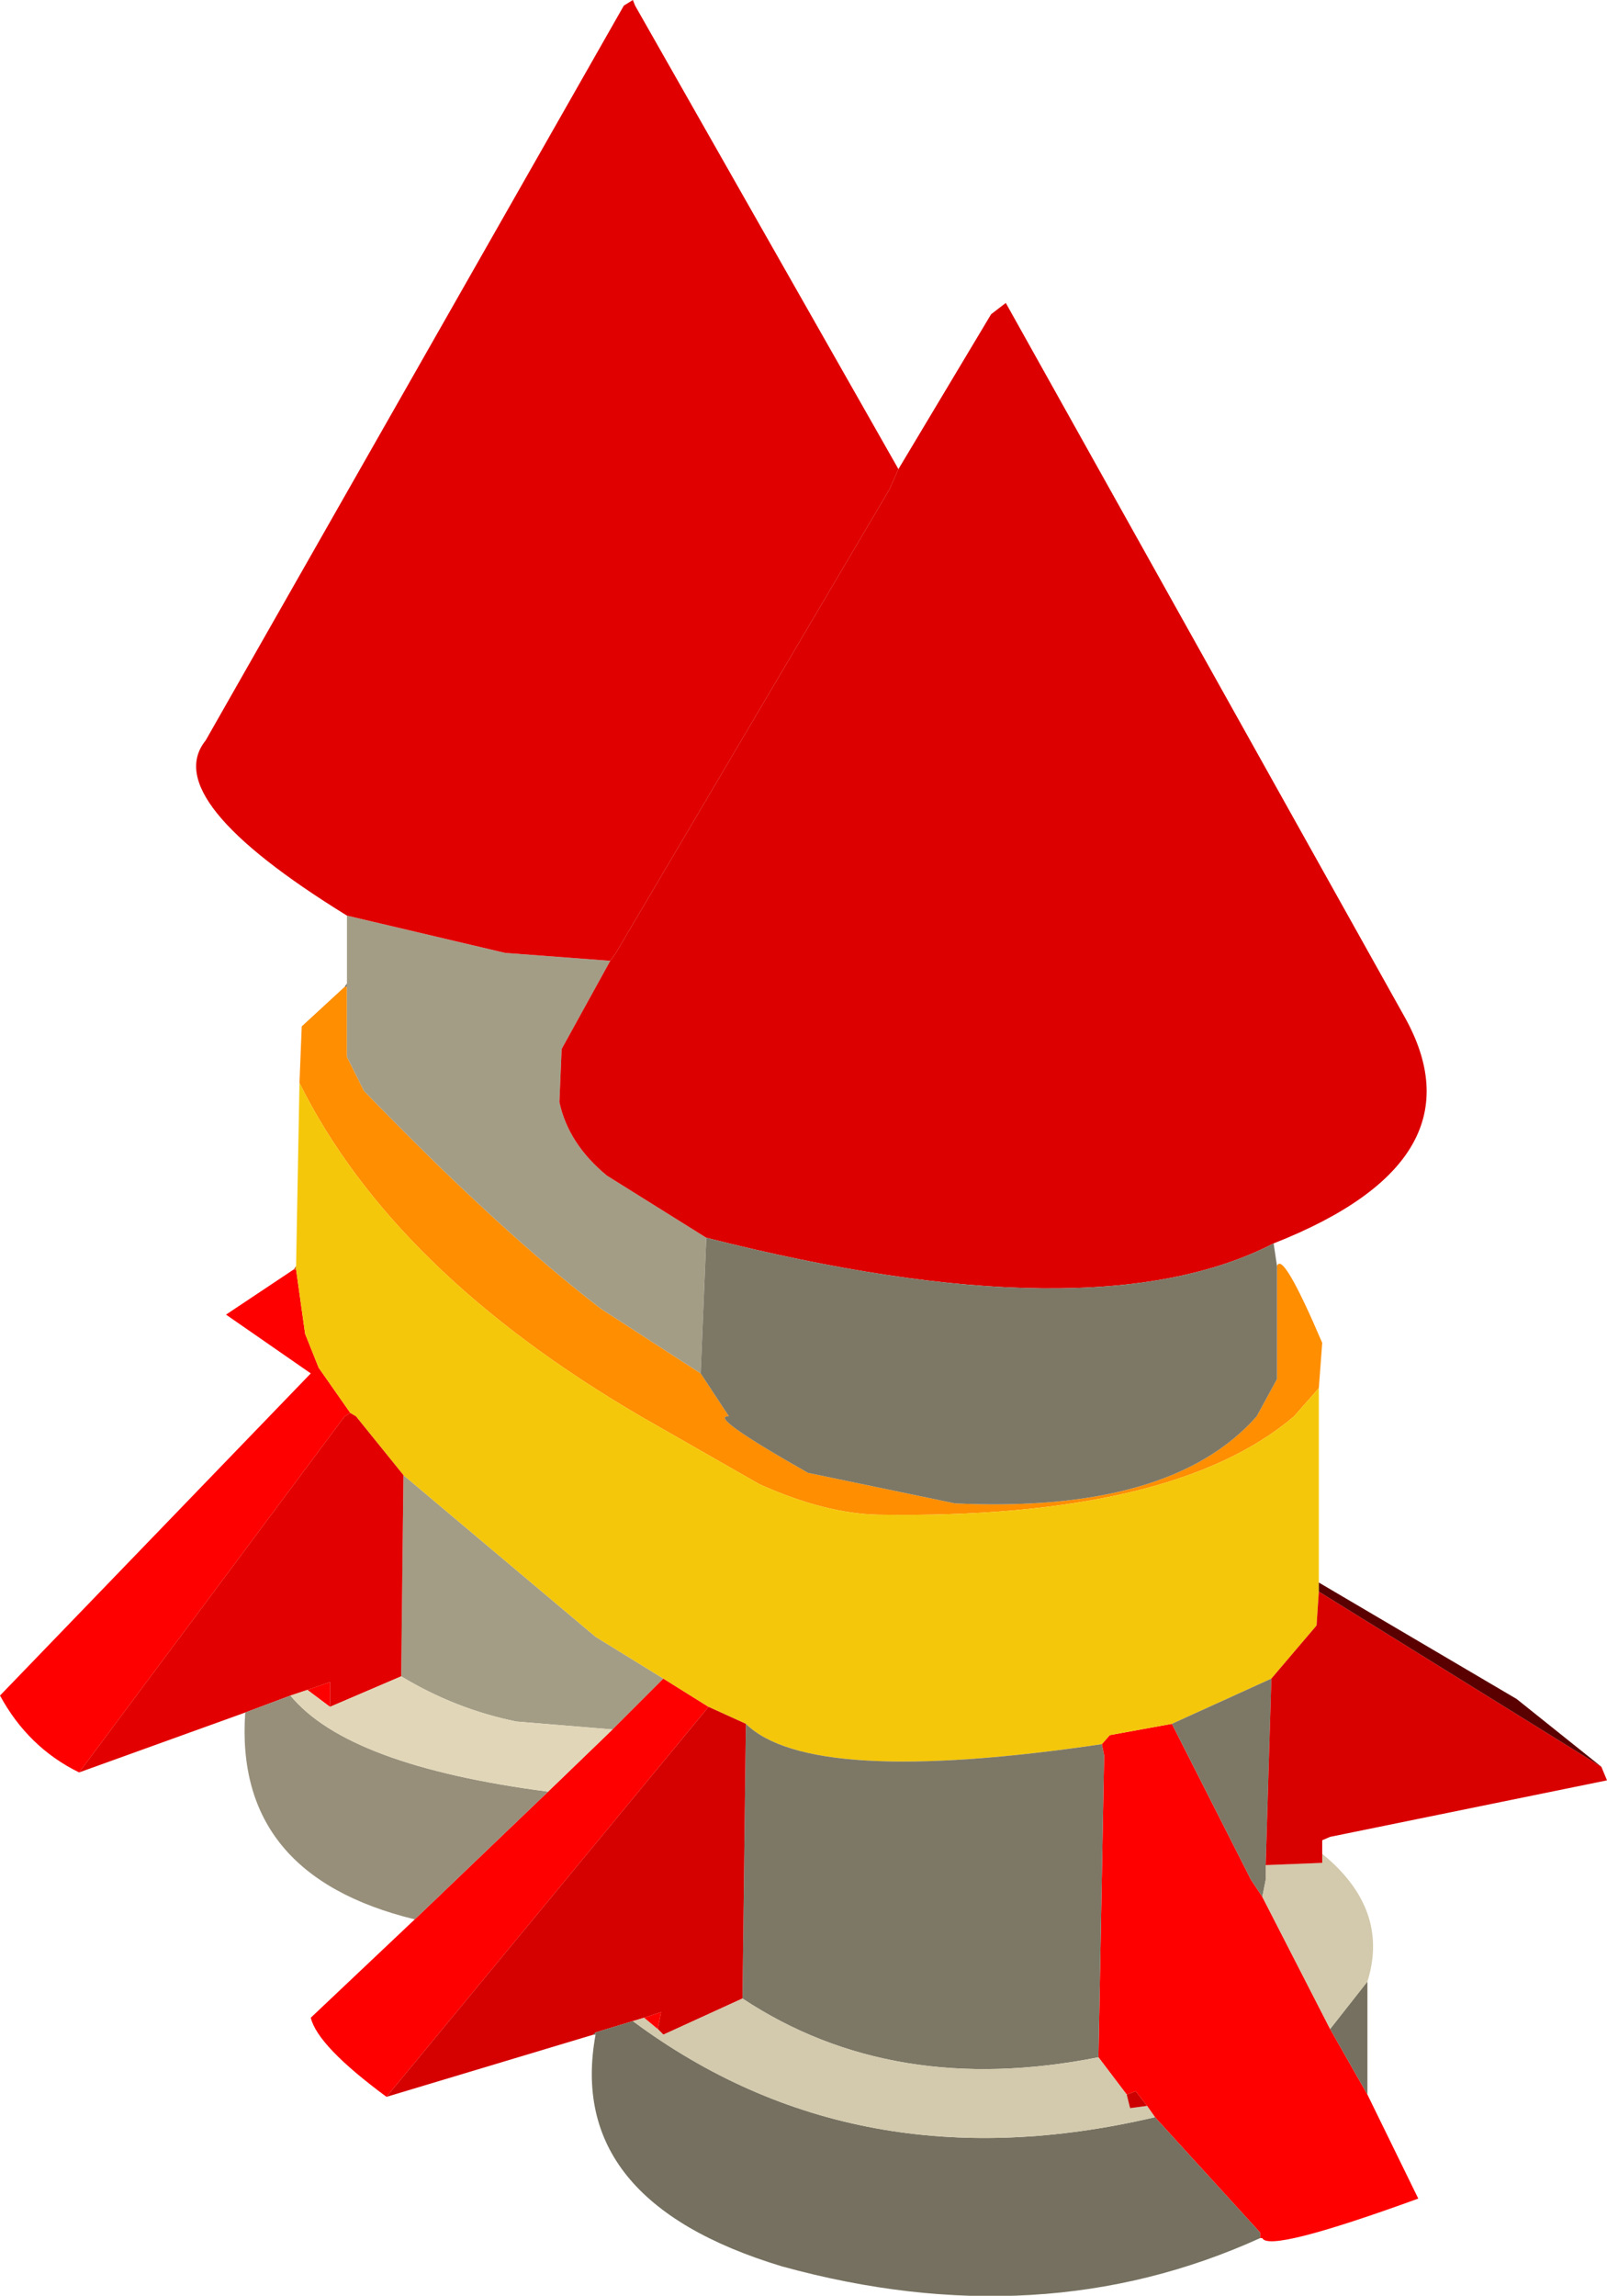 <?xml version="1.0" encoding="UTF-8" standalone="no"?>
<svg xmlns:xlink="http://www.w3.org/1999/xlink" height="101.55px" width="71.1px" xmlns="http://www.w3.org/2000/svg">
  <g transform="matrix(1.0, 0.0, 0.0, 1.0, 97.25, 98.65)">
    <path d="M-82.0 -55.0 L-81.9 -55.15 -81.9 -55.0 -82.0 -55.0" fill="#6d6859" fill-rule="evenodd" stroke="none"/>
    <path d="M-40.75 -42.65 Q-40.5 -43.35 -38.75 -39.25 L-38.9 -37.25 -40.0 -36.0 Q-45.35 -31.45 -58.4 -31.65 -60.75 -31.7 -63.65 -33.0 L-68.9 -36.0 Q-79.85 -42.4 -84.0 -50.75 L-83.9 -53.25 -82.0 -55.0 -81.9 -55.0 -81.9 -51.9 -81.15 -50.4 Q-75.15 -44.2 -70.65 -40.75 L-66.25 -37.9 -65.0 -36.0 Q-66.0 -36.05 -61.5 -33.5 L-55.0 -32.15 Q-45.45 -31.7 -41.65 -36.0 L-40.75 -37.65 -40.75 -42.65" fill="#ff8e00" fill-rule="evenodd" stroke="none"/>
    <path d="M-81.9 -55.15 L-81.9 -58.15 -74.9 -56.5 -70.25 -56.15 -72.4 -52.25 -72.5 -49.9 Q-72.1 -48.05 -70.4 -46.65 L-66.0 -43.9 -66.25 -37.9 -70.65 -40.75 Q-75.15 -44.2 -81.15 -50.4 L-81.9 -51.9 -81.9 -55.0 -81.9 -55.15 M-79.5 -24.5 L-79.4 -33.4 -70.9 -26.25 -67.9 -24.4 -70.15 -22.15 -74.4 -22.5 Q-77.1 -23.05 -79.5 -24.5" fill="#a49d86" fill-rule="evenodd" stroke="none"/>
    <path d="M-81.9 -58.15 Q-90.25 -63.3 -88.15 -65.9 L-69.65 -98.4 -69.25 -98.65 -69.15 -98.4 -57.5 -77.9 -57.9 -77.0 -70.0 -56.5 -70.25 -56.15 -74.9 -56.5 -81.9 -58.15" fill="#e00000" fill-rule="evenodd" stroke="none"/>
    <path d="M-36.75 -6.0 L-34.5 -1.4 Q-41.1 1.0 -41.4 0.35 L-41.5 0.35 -41.5 0.1 -46.15 -5.0 -46.5 -5.5 -47.0 -6.15 -47.4 -6.0 -48.65 -7.65 -48.4 -21.0 -48.5 -21.5 -48.15 -21.9 -45.4 -22.4 -41.9 -15.5 -41.4 -14.75 -38.4 -8.9 -36.75 -6.0 M-80.15 -5.9 Q-83.2 -8.15 -83.5 -9.4 L-78.9 -13.75 -73.0 -19.4 -70.15 -22.15 -67.9 -24.4 -65.9 -23.15 -80.15 -5.9 M-93.75 -20.25 Q-96.0 -21.35 -97.25 -23.65 L-83.5 -37.9 -87.25 -40.5 -84.25 -42.5 -84.15 -42.5 -83.75 -39.65 -83.15 -38.15 -81.75 -36.15 -82.0 -36.0 -93.75 -20.25 M-83.65 -23.9 L-82.65 -24.25 -82.65 -23.15 -83.65 -23.9" fill="#ff0000" fill-rule="evenodd" stroke="none"/>
    <path d="M-84.25 -42.5 L-84.15 -42.65 -84.15 -42.5 -84.25 -42.5" fill="#ca5900" fill-rule="evenodd" stroke="none"/>
    <path d="M-38.9 -37.25 L-38.9 -28.65 -38.9 -28.25 -39.0 -26.75 -41.0 -24.4 -45.4 -22.4 -48.15 -21.9 -48.5 -21.5 Q-61.4 -19.6 -64.25 -22.4 L-65.9 -23.15 -67.9 -24.4 -70.9 -26.25 -79.4 -33.4 -81.5 -36.0 -81.75 -36.15 -83.15 -38.15 -83.75 -39.65 -84.15 -42.5 -84.15 -42.65 -84.0 -50.75 Q-79.85 -42.4 -68.9 -36.0 L-63.65 -33.0 Q-60.75 -31.7 -58.4 -31.65 -45.35 -31.45 -40.0 -36.0 L-38.9 -37.25" fill="#f5c70a" fill-rule="evenodd" stroke="none"/>
    <path d="M-86.4 -22.9 L-93.75 -20.25 -82.0 -36.0 -81.75 -36.15 -81.5 -36.0 -79.4 -33.4 -79.5 -24.5 -82.65 -23.15 -82.65 -24.25 -83.65 -23.9 -84.4 -23.65 -86.4 -22.9" fill="#e20000" fill-rule="evenodd" stroke="none"/>
    <path d="M-78.9 -13.75 Q-86.9 -15.7 -86.4 -22.9 L-84.4 -23.65 Q-81.85 -20.55 -73.0 -19.4 L-78.9 -13.75" fill="#978f7a" fill-rule="evenodd" stroke="none"/>
    <path d="M-84.4 -23.65 L-83.65 -23.9 -82.65 -23.15 -79.5 -24.5 Q-77.1 -23.05 -74.4 -22.5 L-70.15 -22.15 -73.0 -19.4 Q-81.85 -20.55 -84.4 -23.65" fill="#e1d6b7" fill-rule="evenodd" stroke="none"/>
    <path d="M-57.5 -77.9 L-53.4 -84.75 -52.75 -85.25 -35.15 -53.75 Q-31.5 -47.35 -40.9 -43.65 -48.85 -39.55 -66.0 -43.9 L-70.4 -46.65 Q-72.1 -48.05 -72.5 -49.9 L-72.4 -52.25 -70.25 -56.15 -70.0 -56.5 -57.9 -77.0 -57.5 -77.9" fill="#dc0000" fill-rule="evenodd" stroke="none"/>
    <path d="M-40.9 -43.65 L-40.75 -42.65 -40.75 -37.65 -41.65 -36.0 Q-45.45 -31.7 -55.0 -32.15 L-61.5 -33.5 Q-66.0 -36.05 -65.0 -36.0 L-66.25 -37.9 -66.0 -43.9 Q-48.85 -39.55 -40.9 -43.65 M-64.25 -22.4 Q-61.4 -19.6 -48.5 -21.5 L-48.4 -21.0 -48.65 -7.65 Q-57.75 -5.85 -64.4 -10.25 L-64.25 -22.4 M-45.4 -22.4 L-41.0 -24.4 -41.25 -16.15 -41.25 -15.5 -41.4 -14.75 -41.9 -15.5 -45.4 -22.4" fill="#7d7866" fill-rule="evenodd" stroke="none"/>
    <path d="M-71.0 -8.65 L-80.15 -5.9 -65.9 -23.15 -64.25 -22.4 -64.4 -10.25 -67.9 -8.65 -68.15 -8.9 -68.0 -9.65 -68.75 -9.4 -69.25 -9.25 -70.9 -8.75 -71.0 -8.65" fill="#d50000" fill-rule="evenodd" stroke="none"/>
    <path d="M-70.9 -8.65 L-71.0 -8.65 -70.9 -8.75 -70.9 -8.65" fill="#656052" fill-rule="evenodd" stroke="none"/>
    <path d="M-36.75 -11.0 L-36.75 -6.0 -38.4 -8.9 -36.75 -11.0 M-41.5 0.35 Q-51.2 4.75 -62.65 1.6 -72.25 -1.3 -70.9 -8.65 L-70.9 -8.75 -69.25 -9.25 Q-59.35 -1.9 -46.15 -5.0 L-41.5 0.1 -41.5 0.35" fill="#75705f" fill-rule="evenodd" stroke="none"/>
    <path d="M-38.75 -16.65 Q-35.75 -14.2 -36.75 -11.0 L-38.4 -8.9 -41.4 -14.75 -41.25 -15.5 -41.25 -16.15 -38.75 -16.25 -38.75 -16.65 M-69.25 -9.25 L-68.75 -9.4 -68.15 -8.9 -67.9 -8.65 -64.4 -10.25 Q-57.75 -5.85 -48.65 -7.65 L-47.4 -6.0 -47.25 -5.4 -46.5 -5.5 -46.15 -5.0 Q-59.35 -1.9 -69.25 -9.25" fill="#d3c9ac" fill-rule="evenodd" stroke="none"/>
    <path d="M-68.75 -9.4 L-68.0 -9.65 -68.15 -8.9 -68.75 -9.4" fill="#fd0000" fill-rule="evenodd" stroke="none"/>
    <path d="M-26.4 -20.5 L-26.15 -19.9 -38.4 -17.4 -38.75 -17.25 -38.75 -16.65 -38.75 -16.25 -41.25 -16.15 -41.0 -24.4 -39.0 -26.75 -38.9 -28.25 -26.4 -20.5" fill="#d90000" fill-rule="evenodd" stroke="none"/>
    <path d="M-47.4 -6.0 L-47.0 -6.15 -46.5 -5.5 -47.25 -5.4 -47.4 -6.0" fill="#cc0000" fill-rule="evenodd" stroke="none"/>
    <path d="M-38.9 -28.65 L-30.15 -23.5 -26.4 -20.5 -38.9 -28.25 -38.9 -28.65" fill="#5b0000" fill-rule="evenodd" stroke="none"/>
  </g>
</svg>
